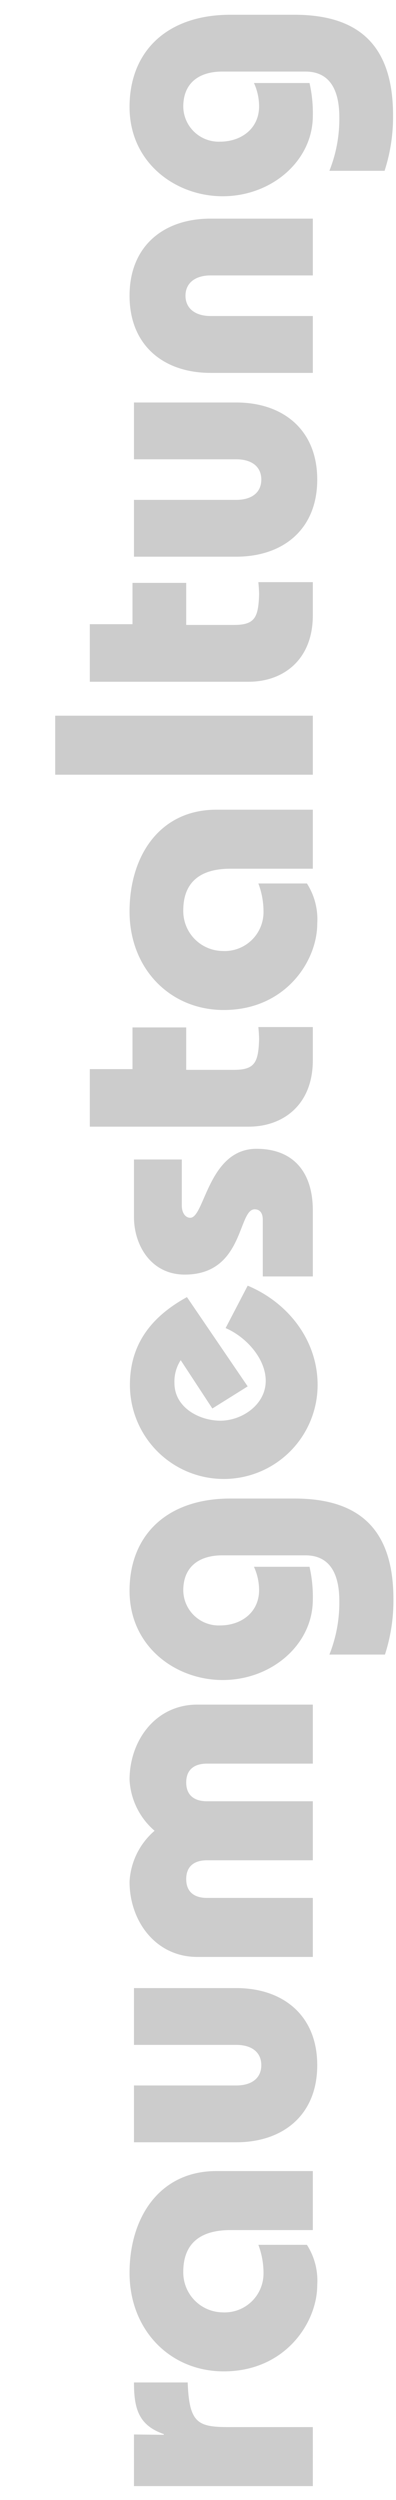 <svg xmlns="http://www.w3.org/2000/svg" viewBox="0 0 53.8 338.83"><defs><style>.a{fill:#ccc;}</style></defs><path class="a" d="M22.25,330v-.1c-3.45-1.2-4.05-3.5-4.05-7h7.3c.2,5.55,1.4,6.05,5.6,6.05H42.5v8H18.2v-7Z"/><path class="a" d="M42.5,302.25H31.3c-4.3,0-6.4,2-6.4,5.65a5.41,5.41,0,0,0,5.3,5.5,5.28,5.28,0,0,0,5.6-5.3,10.8,10.8,0,0,0-.7-3.85h6.6a9,9,0,0,1,1.4,5.45c0,5.1-4.35,11.7-12.7,11.7-7.3,0-12.8-5.6-12.8-13.35,0-7.55,4.1-13.8,11.8-13.8H42.5Z"/><path class="a" d="M32.1,282.65c2.1,0,3.4-1,3.4-2.75s-1.3-2.75-3.4-2.75H18.2v-7.7H32.1c6.3,0,11,3.65,11,10.45s-4.7,10.45-11,10.45H18.2v-7.7Z"/><path class="a" d="M42.5,252.13H28.1c-1.5,0-2.8.65-2.8,2.55s1.3,2.55,2.8,2.55H42.5v8H26.8c-5.65,0-9.2-4.85-9.2-10.2a9.77,9.77,0,0,1,3.4-6.9,9.77,9.77,0,0,1-3.4-6.9c0-5.35,3.55-10.2,9.2-10.2H42.5v8H28.1c-1.5,0-2.8.65-2.8,2.55s1.3,2.55,2.8,2.55H42.5Z"/><path class="a" d="M44.75,224.25A18.94,18.94,0,0,0,46.1,217c0-4-1.5-6.2-4.6-6.2H30.2c-3.1,0-5.3,1.5-5.3,4.75a4.81,4.81,0,0,0,5,4.75c2.85,0,5.3-1.75,5.3-4.8a7.62,7.62,0,0,0-.7-3.15h7.55a18.2,18.2,0,0,1,.45,4.45c0,6.1-5.6,10.9-12.25,10.9-6.35,0-12.65-4.5-12.65-12.1s5.15-12.5,13.7-12.5H40c9.1,0,13.45,4.45,13.45,13.65a23.74,23.74,0,0,1-1.15,7.5Z"/><path class="a" d="M33.65,187.9l-4.8,3-4.3-6.55a5.31,5.31,0,0,0-.85,3.1c0,3.3,3.35,5.1,6.25,5.1s6.15-2.15,6.15-5.4c0-3-2.65-5.95-5.45-7.15l3-5.75c5.5,2.3,9.5,7.4,9.5,13.45a12.75,12.75,0,0,1-25.5,0c0-5.6,3-9.3,7.75-11.9Z"/><path class="a" d="M35.7,173v-7.7c0-.95-.45-1.4-1.1-1.4-2.3,0-1.45,8.85-9.5,8.85-4.6,0-6.9-4-6.9-7.8v-7.8h6.5v6.25c0,1,.5,1.65,1.15,1.65,1.95,0,2.45-9.35,9-9.35,4.95,0,7.65,3.1,7.65,8.35V173Z"/><path class="a" d="M18,139.25h7.3V145h6.5c2.8,0,3.3-1,3.4-4.1,0-.55-.05-1.15-.1-1.7h7.4v4.5c0,6.1-4.1,9-8.7,9H12.2V144.9H18Z"/><path class="a" d="M42.5,117.74H31.3c-4.3,0-6.4,2-6.4,5.65a5.41,5.41,0,0,0,5.3,5.5,5.28,5.28,0,0,0,5.6-5.3,10.8,10.8,0,0,0-.7-3.85h6.6a9,9,0,0,1,1.4,5.45c0,5.1-4.35,11.7-12.7,11.7-7.3,0-12.8-5.6-12.8-13.35,0-7.55,4.1-13.8,11.8-13.8H42.5Z"/><path class="a" d="M42.5,105H7.5V97h35Z"/><path class="a" d="M18,79h7.3v5.7h6.5c2.8,0,3.3-1,3.4-4.1,0-.55-.05-1.15-.1-1.7h7.4v4.5c0,6.1-4.1,9-8.7,9H12.2V84.6H18Z"/><path class="a" d="M32.1,67.75c2.1,0,3.4-1,3.4-2.75s-1.3-2.75-3.4-2.75H18.2v-7.7H32.1c6.3,0,11,3.65,11,10.45s-4.7,10.45-11,10.45H18.2v-7.7Z"/><path class="a" d="M42.5,50.54H28.6c-6.3,0-11-3.66-11-10.46s4.7-10.45,11-10.45H42.5v7.7H28.6c-2.1,0-3.4,1.05-3.4,2.75s1.3,2.75,3.4,2.75H42.5Z"/><path class="a" d="M44.75,23.15A18.94,18.94,0,0,0,46.1,15.9c0-4-1.5-6.2-4.6-6.2H30.2c-3.1,0-5.3,1.5-5.3,4.75a4.81,4.81,0,0,0,5,4.75c2.85,0,5.3-1.75,5.3-4.8a7.62,7.62,0,0,0-.7-3.15h7.55a18.2,18.2,0,0,1,.45,4.45c0,6.1-5.6,10.9-12.25,10.9-6.35,0-12.65-4.5-12.65-12.1S22.75,2,31.3,2H40C49.05,2,53.4,6.45,53.4,15.65a23.74,23.74,0,0,1-1.15,7.5Z"/></svg>